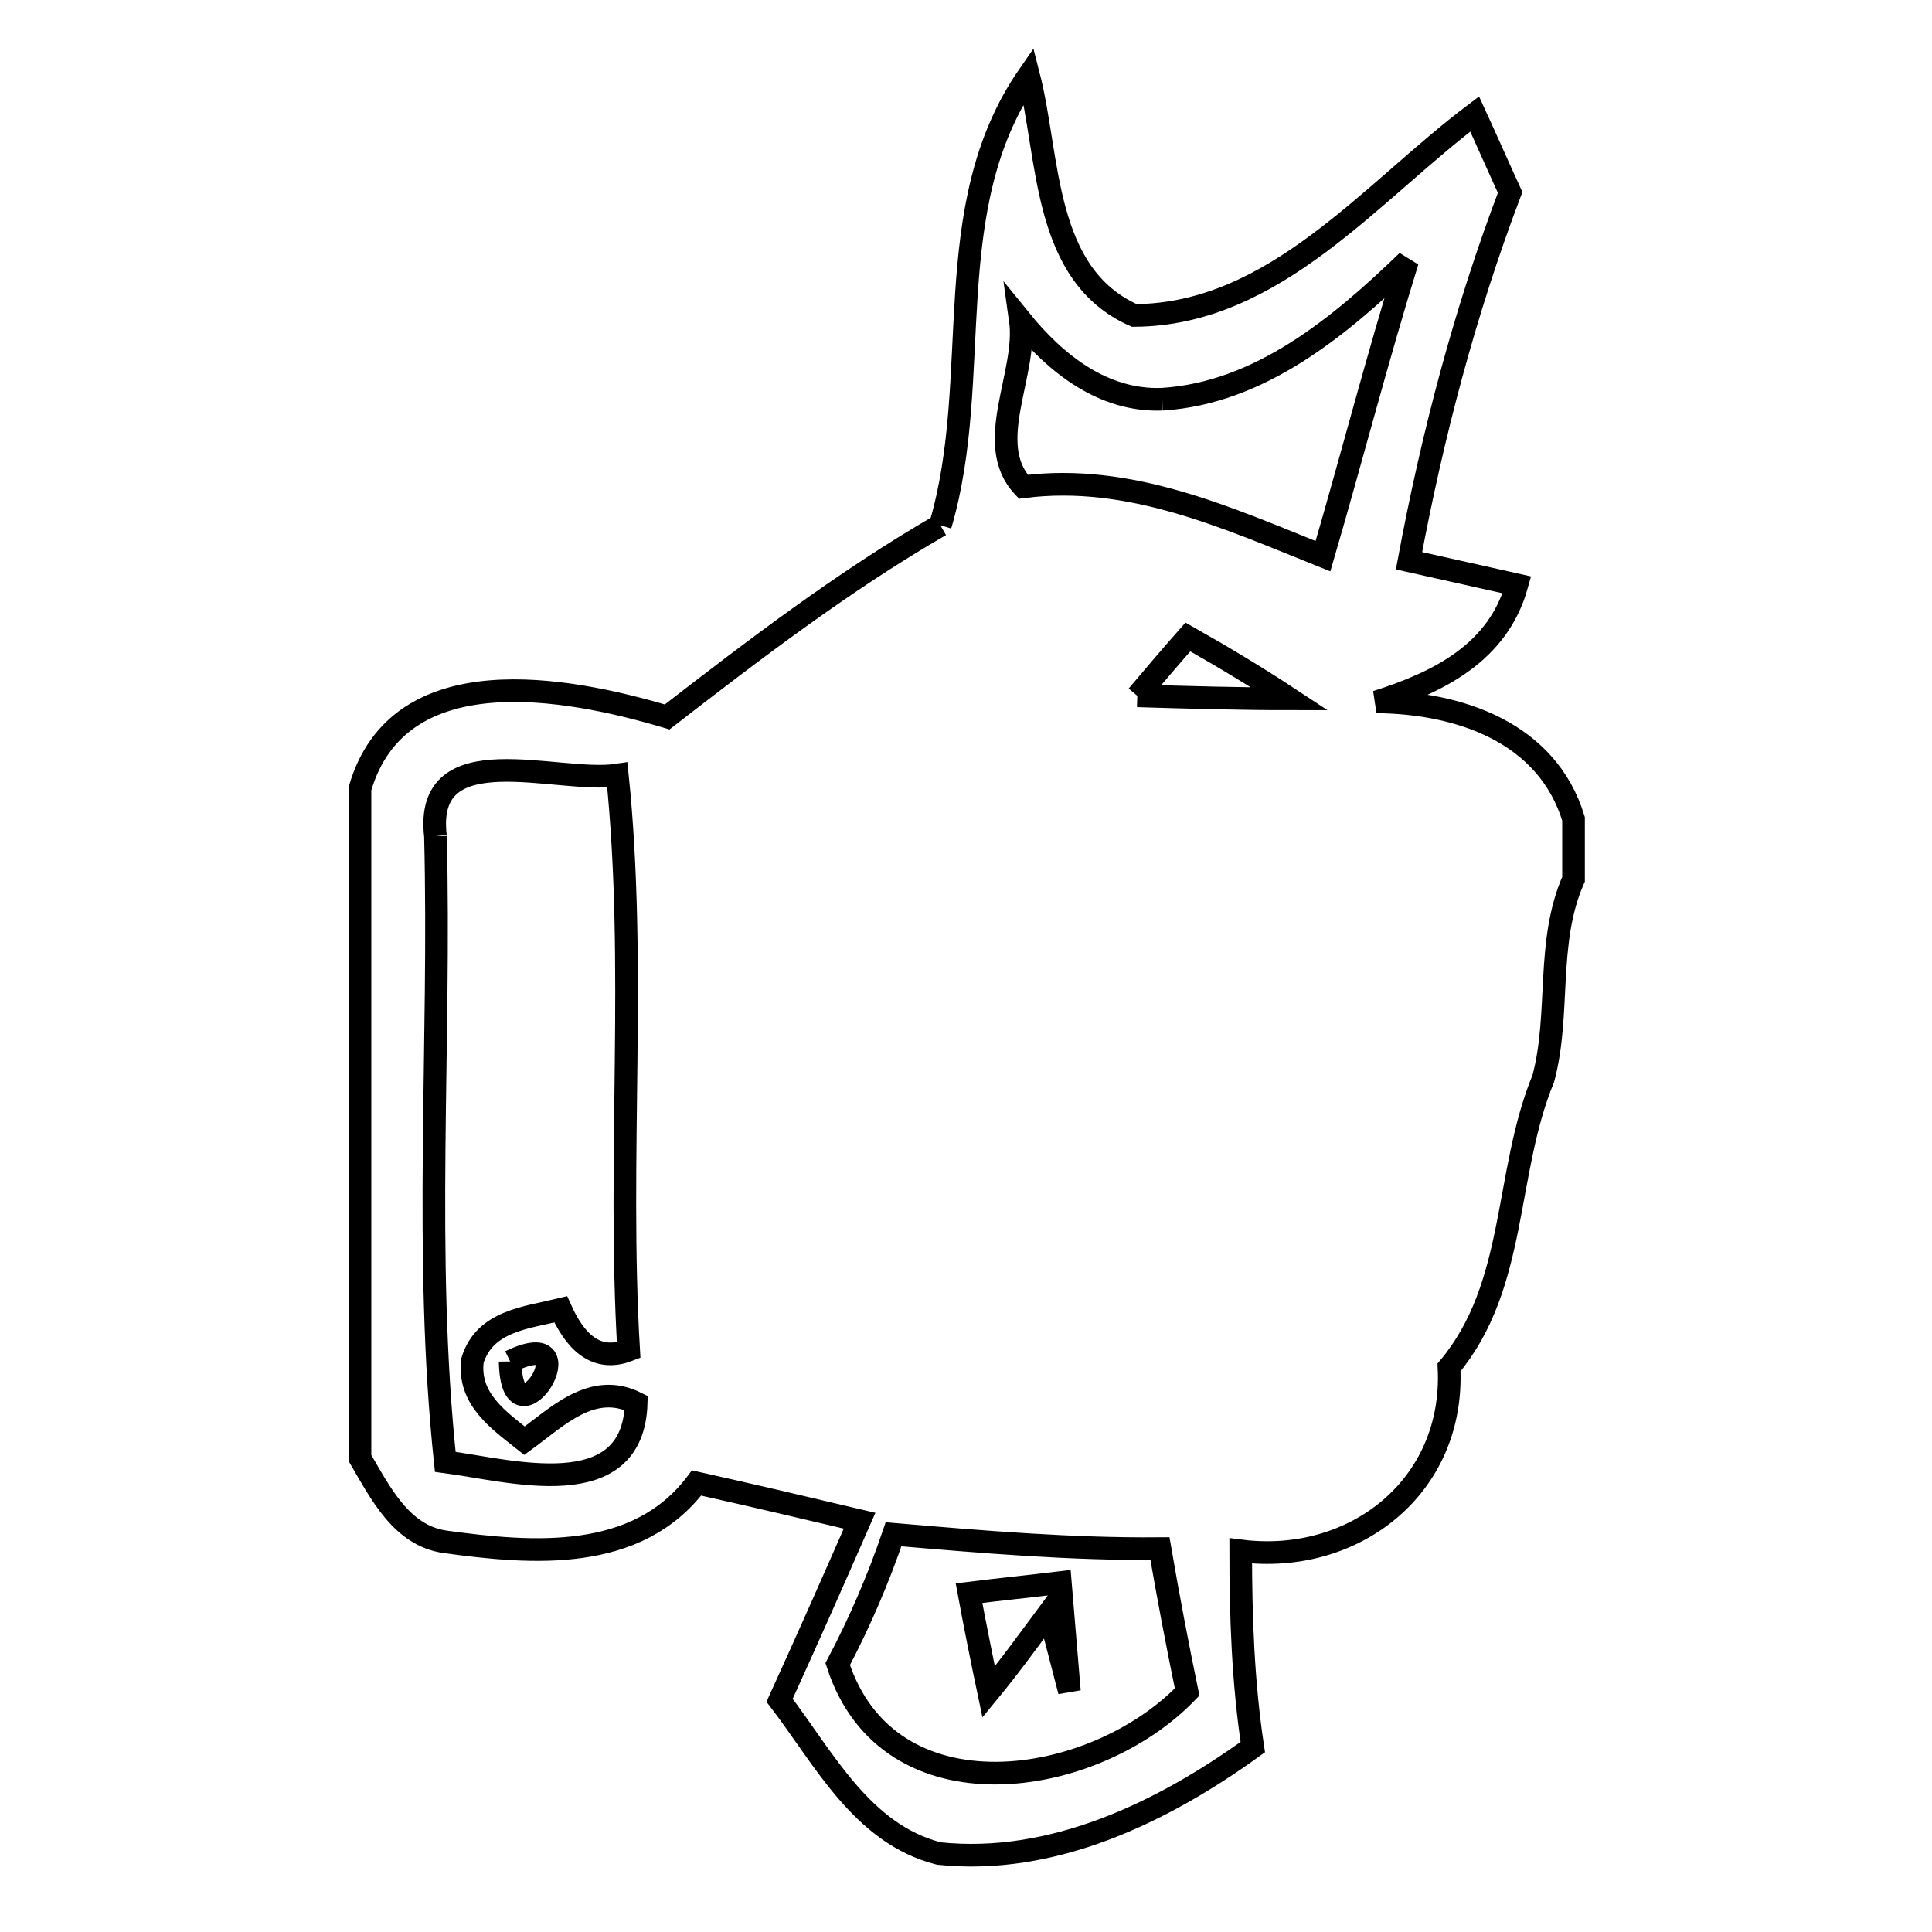 <?xml version="1.0" encoding="utf-8"?>
<!-- Svg Vector Icons : http://www.onlinewebfonts.com/icon -->
<!DOCTYPE svg PUBLIC "-//W3C//DTD SVG 1.1//EN" "http://www.w3.org/Graphics/SVG/1.1/DTD/svg11.dtd">
<svg version="1.1" xmlns="http://www.w3.org/2000/svg" xmlns:xlink="http://www.w3.org/1999/xlink" x="0px" y="0px" viewBox="0 0 256 256" enable-background="new 0 0 256 256" xml:space="preserve">
<g><g><path stroke-width="3" fill-opacity="0" stroke="#000000"  d="M124.6,69.6c5.8-19.6-0.5-42,11.7-59.6c2.8,10.9,1.8,26.4,14,31.8c18.6-0.1,31.3-16.3,45.1-26.7c1.2,2.6,3.5,7.8,4.7,10.4c-6,15.8-10.3,32.2-13.4,48.8c3.6,0.8,10.7,2.4,14.3,3.2c-2.5,9-10.4,12.9-18.6,15.5c10.9,0.1,22.6,4,26.1,15.5v8c-3.7,8.4-1.7,17.8-4,26.4c-5.2,12.6-3.4,27.4-12.5,38.3c0.8,15.8-12.6,26.2-27.6,24.3c0,8.7,0.3,17.4,1.6,26c-11.9,8.6-26.5,15.7-41.6,14.1c-10.2-2.6-15.2-12.6-21.1-20.3c3.6-7.9,7.1-15.8,10.6-23.8c-7.2-1.7-14.4-3.4-21.6-5c-7.9,10.5-21.7,9.4-33.3,7.8c-5.8-0.8-8.6-6.5-11.3-11.1v-88.7c5.1-17.6,27.3-13.5,40.7-9.5C99.9,86.1,111.8,77,124.6,69.6 M154,52.9c-7.8,0.3-14.1-4.7-18.8-10.5c1,7.1-5,16.4,0.4,22.1c14.1-1.8,27,4.1,39.7,9.2c3.8-13,7.2-26.2,11.2-39.1C177.5,43.3,166.9,52.1,154,52.9 M150.7,92.2c6.7,0.2,13.4,0.4,20.2,0.4c-4.4-2.9-8.9-5.6-13.5-8.2C155.1,87,152.9,89.6,150.7,92.2 M57.7,110.8c0.7,27.6-1.6,55.5,1.3,82.9c8.5,1.1,24.9,5.9,25.3-7.8c-5.8-2.9-10.4,1.8-14.8,5c-3.4-2.7-7.5-5.5-6.9-10.6c1.6-5.3,7.2-5.7,11.7-6.8c1.7,3.8,4.4,7.2,9,5.4c-1.5-25.4,1.1-50.9-1.5-76.2C73.9,103.9,56.1,97.2,57.7,110.8 M67.6,180.4C67.8,192.6,78.5,175.1,67.6,180.4 M118.4,203.3c-2,5.9-4.5,11.7-7.4,17.2c6.7,20.7,33.9,16.6,46.3,3.7c-1.3-6.3-2.5-12.6-3.6-19C141.8,205.3,130.1,204.3,118.4,203.3L118.4,203.3z"/><path stroke-width="3" fill-opacity="0" stroke="#000000"  d="M128.4,211.1c4-0.5,8-0.9,12.1-1.4c0.3,3.6,0.9,10.8,1.2,14.4l-2.7-10.4c-2.6,3.5-5.2,7.1-8,10.5C130.3,220.9,129,214.4,128.4,211.1L128.4,211.1z"/></g></g>
</svg>
